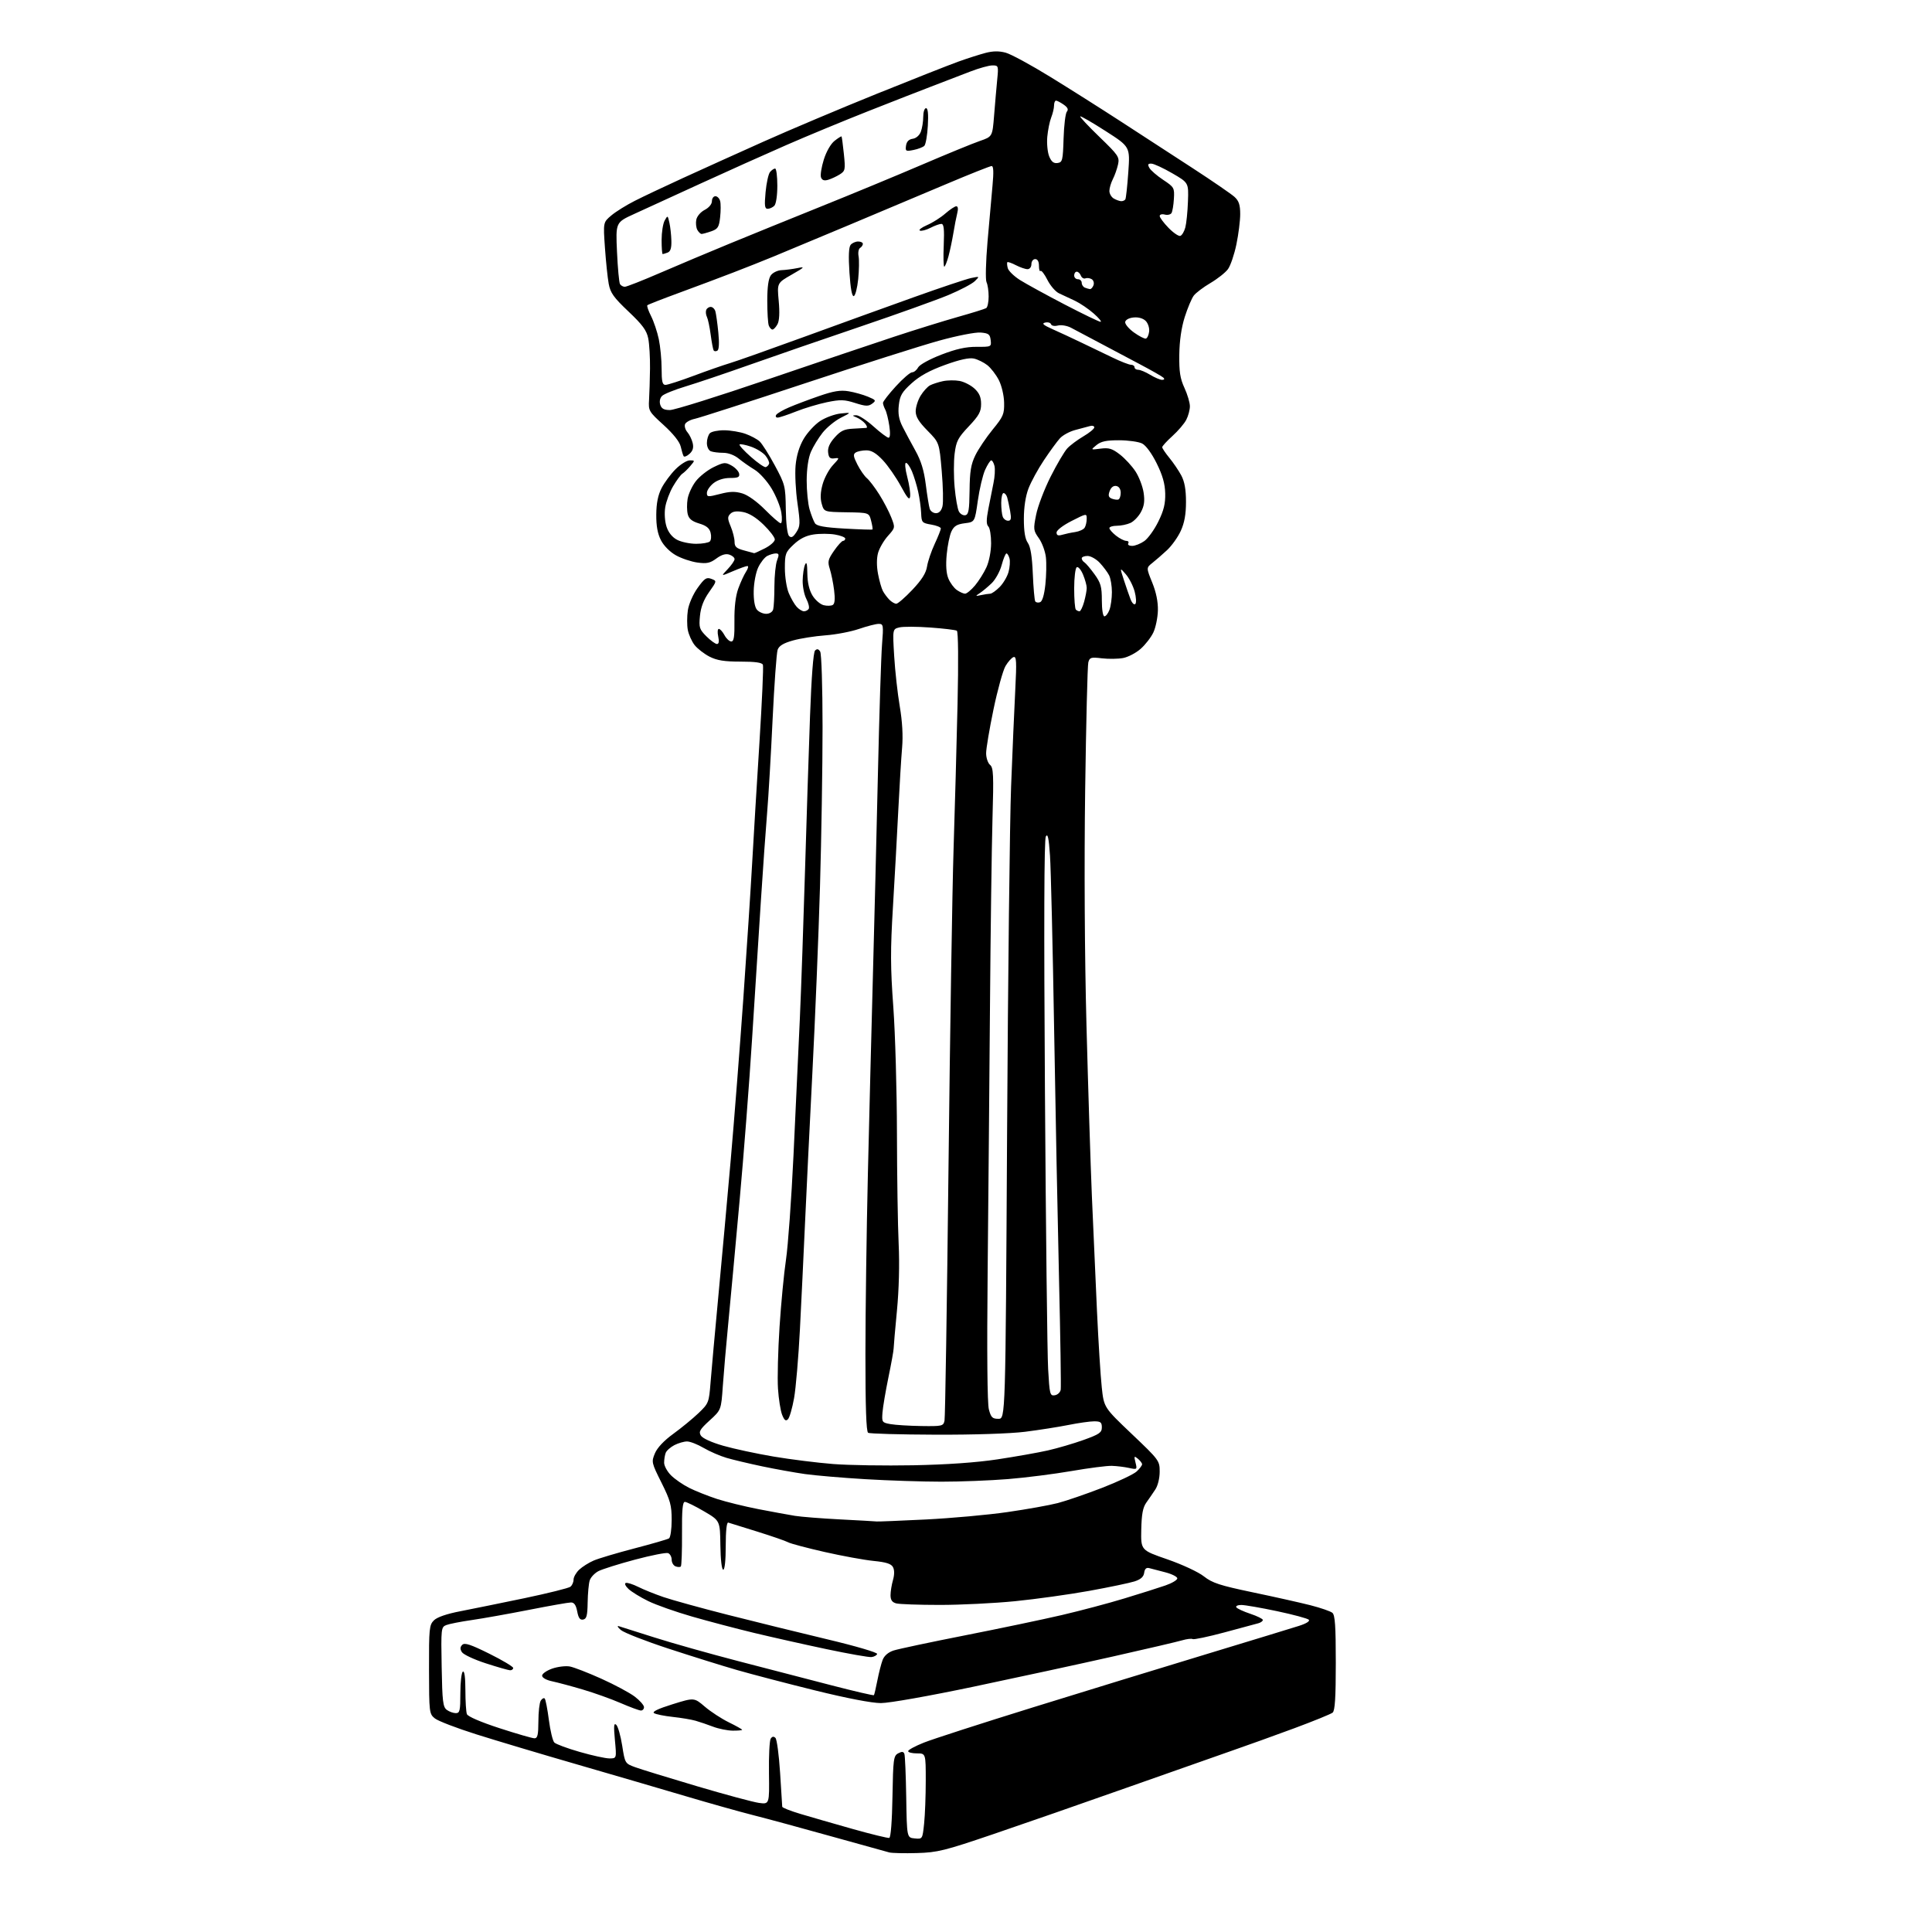 <?xml version="1.0" encoding="UTF-8" standalone="no"?>
<svg 
  version="1.1" 
  xmlns="http://www.w3.org/2000/svg" 
  xmlns:xlink="http://www.w3.org/1999/xlink" 
  xmlns:svg="http://www.w3.org/2000/svg"
  xmlns:rdf="http://www.w3.org/1999/02/22-rdf-syntax-ns#"
  xmlns:cc="http://creativecommons.org/ns#"
  xmlns:dc="http://purl.org/dc/elements/1.1/"
  viewBox="0 0 768 768"
  width="768"
  height="768"
>
<style>svg {background-color: white; }</style>"
<path stroke="none" fill="black" fill-rule="evenodd" d="M364.50,736.62C359.55,736.76 354.60,736.65 353.50,736.37C352.40,736.09 342.05,733.22 330.50,729.99C318.95,726.76 305.00,722.97 299.50,721.58C294.00,720.18 281.85,716.77 272.50,713.99C263.15,711.22 243.80,705.56 229.50,701.42C215.20,697.29 197.12,691.88 189.33,689.42C181.53,686.96 174.12,684.11 172.86,683.09C170.63,681.29 170.57,680.75 170.54,663.65C170.50,647.36 170.65,645.92 172.50,644.10C173.77,642.84 177.60,641.53 183.00,640.49C187.68,639.58 199.15,637.25 208.50,635.30C217.85,633.34 226.06,631.30 226.75,630.75C227.44,630.20 228.00,628.93 228.00,627.92C228.00,626.91 229.01,625.13 230.25,623.96C231.49,622.80 234.07,621.17 236.00,620.34C237.93,619.51 245.21,617.34 252.18,615.52C259.15,613.70 265.34,611.91 265.93,611.54C266.52,611.18 267.00,607.87 267.00,604.19C267.00,598.37 266.47,596.45 262.94,589.37C258.99,581.47 258.91,581.14 260.34,577.72C261.27,575.49 263.96,572.64 267.66,569.96C270.87,567.63 275.37,563.93 277.66,561.75C281.70,557.88 281.83,557.55 282.45,549.63C282.80,545.16 284.19,529.80 285.53,515.50C286.88,501.20 289.10,476.68 290.48,461.00C291.85,445.32 294.10,416.52 295.48,397.00C296.85,377.48 298.43,353.18 299.00,343.00C299.57,332.82 300.87,311.23 301.90,295.02C302.92,278.80 303.54,264.97 303.27,264.27C302.93,263.38 300.25,263.00 294.35,263.00C287.93,263.00 285.00,262.53 282.05,261.03C279.93,259.94 277.26,257.87 276.12,256.43C274.98,254.98 273.77,252.26 273.41,250.39C273.06,248.52 273.07,245.02 273.43,242.61C273.80,240.12 275.47,236.29 277.29,233.74C280.05,229.89 280.82,229.37 282.75,230.10C285.00,230.94 285.00,230.94 281.86,235.39C279.69,238.48 278.57,241.39 278.24,244.88C277.80,249.46 278.03,250.18 280.80,252.95C282.48,254.63 284.37,256.00 285.00,256.00C285.77,256.00 285.94,254.98 285.50,253.00C285.14,251.35 285.25,250.00 285.75,250.00C286.25,250.00 287.26,251.12 288.00,252.50C288.74,253.88 289.95,255.00 290.70,255.00C291.74,255.00 292.03,253.09 291.95,246.75C291.88,241.41 292.41,236.92 293.46,234.02C294.35,231.55 295.74,228.51 296.56,227.27C297.38,226.02 297.62,225.00 297.11,225.00C296.59,225.00 293.99,225.93 291.33,227.07C286.50,229.14 286.50,229.14 289.25,226.26C290.76,224.68 292.00,222.88 292.00,222.26C292.00,221.64 291.05,220.83 289.89,220.46C288.47,220.01 286.78,220.52 284.76,222.02C282.29,223.84 280.95,224.13 277.24,223.62C274.76,223.28 270.92,221.99 268.70,220.75C266.32,219.42 263.88,216.97 262.75,214.77C261.41,212.18 260.84,209.07 260.88,204.55C260.91,200.07 261.56,196.83 262.97,194.06C264.09,191.86 266.60,188.47 268.54,186.53C270.48,184.59 273.02,183.00 274.19,183.00C276.29,183.00 276.29,183.03 274.40,185.25C273.36,186.49 271.95,187.85 271.27,188.29C270.59,188.72 268.93,190.97 267.57,193.29C266.21,195.60 264.80,199.37 264.44,201.65C264.05,204.06 264.28,207.31 264.97,209.41C265.74,211.74 267.25,213.59 269.19,214.60C270.86,215.46 274.25,216.17 276.73,216.17C279.21,216.17 281.66,215.74 282.17,215.23C282.69,214.71 282.83,213.16 282.48,211.78C282.02,209.95 280.79,208.95 277.94,208.10C275.07,207.24 273.85,206.25 273.39,204.41C273.04,203.02 273.01,200.30 273.33,198.35C273.65,196.41 275.09,193.25 276.55,191.35C278.00,189.44 281.20,186.91 283.65,185.71C287.75,183.73 288.32,183.67 290.80,185.06C292.28,185.89 293.63,187.34 293.82,188.28C294.08,189.67 293.39,190.00 290.21,190.00C287.74,190.00 285.29,190.77 283.63,192.07C282.19,193.21 281.00,194.95 281.00,195.93C281.00,197.58 281.38,197.61 286.17,196.37C290.16,195.33 292.20,195.28 295.09,196.14C297.34,196.82 300.94,199.41 304.13,202.63C307.05,205.58 309.84,208.00 310.34,208.00C310.85,208.00 310.96,206.13 310.59,203.75C310.22,201.41 308.47,197.11 306.71,194.18C304.94,191.25 301.93,187.91 300.00,186.74C298.07,185.58 295.23,183.59 293.67,182.32C291.97,180.92 289.52,180.00 287.51,180.00C285.67,180.00 283.45,179.73 282.58,179.39C281.68,179.05 281.00,177.63 281.00,176.09C281.00,174.61 281.54,172.86 282.20,172.20C282.86,171.54 285.45,171.02 287.95,171.04C290.45,171.07 294.22,171.70 296.32,172.45C298.42,173.20 300.94,174.54 301.93,175.44C302.92,176.33 305.64,180.62 307.98,184.97C312.08,192.59 312.24,193.20 312.37,202.38C312.45,208.08 312.96,212.37 313.66,213.06C314.53,213.93 315.24,213.57 316.55,211.57C318.12,209.17 318.16,208.11 317.00,199.99C316.29,195.07 315.96,188.34 316.26,185.03C316.62,181.08 317.73,177.44 319.46,174.48C320.92,171.99 323.85,168.80 325.98,167.39C328.11,165.98 331.80,164.62 334.18,164.37C338.50,163.92 338.50,163.92 334.24,166.07C331.90,167.26 328.63,169.94 326.98,172.03C325.33,174.11 323.24,177.55 322.33,179.66C321.32,182.05 320.69,186.34 320.67,191.00C320.66,195.12 321.18,200.30 321.82,202.50C322.47,204.70 323.43,207.18 323.96,208.00C324.68,209.11 327.73,209.66 335.71,210.12C341.65,210.46 346.64,210.62 346.81,210.48C346.98,210.34 346.74,208.77 346.28,207.00C345.44,203.78 345.44,203.78 336.51,203.64C327.58,203.50 327.58,203.50 326.65,200.28C326.02,198.07 326.13,195.61 327.01,192.48C327.71,189.96 329.55,186.55 331.10,184.90C333.77,182.04 333.80,181.91 331.70,182.20C329.96,182.44 329.43,181.94 329.19,179.83C328.98,178.00 329.80,176.14 331.81,173.89C334.18,171.24 335.57,170.58 339.12,170.41C341.53,170.29 343.89,170.15 344.37,170.10C344.85,170.04 344.64,169.27 343.91,168.39C343.17,167.50 341.65,166.41 340.53,165.95C338.70,165.21 338.68,165.12 340.35,165.06C341.37,165.03 344.46,167.03 347.21,169.50C349.96,171.98 352.67,174.00 353.22,174.00C353.85,174.00 353.96,172.24 353.51,169.25C353.12,166.64 352.40,163.74 351.90,162.82C351.41,161.89 351.00,160.69 351.00,160.15C351.00,159.60 353.30,156.65 356.10,153.58C358.91,150.51 361.81,148.00 362.57,148.00C363.32,148.00 364.39,147.13 364.96,146.07C365.55,144.97 369.50,142.80 374.17,140.99C380.09,138.71 383.98,137.85 388.24,137.87C394.05,137.90 394.12,137.86 393.81,135.20C393.54,132.88 392.98,132.46 389.81,132.19C387.74,132.02 380.47,133.44 373.31,135.42C366.26,137.36 342.27,144.99 320.00,152.37C297.73,159.75 278.01,166.10 276.18,166.49C274.36,166.87 272.62,167.84 272.31,168.63C272.01,169.43 272.43,170.85 273.24,171.79C274.06,172.73 275.01,174.67 275.35,176.11C275.79,177.96 275.42,179.21 274.08,180.42C273.05,181.36 271.99,181.76 271.74,181.32C271.48,180.87 270.97,179.15 270.59,177.50C270.16,175.61 267.64,172.45 263.82,168.97C257.93,163.63 257.74,163.30 258.01,158.97C258.16,156.51 258.33,150.90 258.39,146.50C258.44,142.10 258.13,136.70 257.68,134.50C257.04,131.33 255.41,129.11 249.82,123.82C243.94,118.25 242.64,116.43 241.97,112.82C241.53,110.45 240.86,103.97 240.47,98.44C239.77,88.37 239.77,88.37 243.03,85.63C244.83,84.11 249.04,81.50 252.39,79.81C255.73,78.11 264.33,74.05 271.49,70.77C278.64,67.49 293.05,60.98 303.50,56.30C313.95,51.62 334.20,43.08 348.50,37.30C362.80,31.53 377.43,25.76 381.00,24.48C384.57,23.20 389.41,21.65 391.75,21.04C394.71,20.26 397.14,20.23 399.76,20.94C401.83,21.49 409.82,25.82 417.51,30.56C425.21,35.29 437.80,43.26 445.50,48.26C453.20,53.26 466.02,61.59 474.00,66.78C481.98,71.97 489.51,77.15 490.75,78.28C492.48,79.87 493.00,81.45 493.00,85.11C493.00,87.73 492.32,93.16 491.48,97.18C490.64,101.21 489.14,105.62 488.13,106.99C487.13,108.36 484.00,110.83 481.19,112.49C478.38,114.14 475.39,116.40 474.55,117.50C473.71,118.60 472.10,122.42 470.96,126.00C469.62,130.23 468.86,135.47 468.79,141.00C468.70,147.77 469.11,150.46 470.84,154.20C472.03,156.78 473.00,160.06 473.00,161.49C473.00,162.93 472.35,165.35 471.56,166.87C470.78,168.40 468.30,171.30 466.06,173.32C463.83,175.34 462.00,177.34 462.00,177.77C462.00,178.20 463.28,180.11 464.85,182.02C466.42,183.93 468.55,187.07 469.58,189.00C470.89,191.46 471.45,194.58 471.45,199.50C471.45,204.45 470.84,207.83 469.38,211.02C468.25,213.51 465.78,216.96 463.91,218.70C462.03,220.44 459.41,222.73 458.07,223.78C455.65,225.70 455.65,225.70 458.02,231.56C459.59,235.41 460.36,239.21 460.28,242.64C460.21,245.52 459.40,249.47 458.47,251.43C457.54,253.39 455.26,256.32 453.41,257.94C451.56,259.57 448.42,261.21 446.43,261.58C444.44,261.95 440.65,262.00 438.01,261.69C433.67,261.17 433.15,261.33 432.62,263.31C432.30,264.51 431.74,287.32 431.37,314.00C430.96,343.82 431.16,379.83 431.89,407.50C432.54,432.25 433.51,462.85 434.04,475.50C434.58,488.15 435.48,508.62 436.06,521.00C436.63,533.38 437.49,547.10 437.97,551.50C438.83,559.50 438.83,559.50 449.91,570.04C460.80,580.39 461.00,580.67 460.99,585.04C460.99,587.61 460.25,590.62 459.24,592.12C458.29,593.57 456.68,595.91 455.67,597.32C454.30,599.25 453.80,601.95 453.67,608.06C453.50,616.22 453.50,616.22 464.06,619.87C469.99,621.93 476.34,624.88 478.56,626.63C481.90,629.26 484.87,630.23 498.00,632.98C506.52,634.76 516.83,637.07 520.89,638.10C524.96,639.14 528.90,640.50 529.64,641.12C530.70,641.99 531.00,646.42 531.00,661.00C531.00,674.79 530.67,680.03 529.75,680.79C529.06,681.36 522.20,684.15 514.50,687.01C506.80,689.86 495.55,693.91 489.50,696.00C483.45,698.10 464.55,704.75 447.50,710.78C430.45,716.81 406.82,725.03 395.00,729.05C375.41,735.71 372.70,736.38 364.50,736.62zM353.50,730.60C354.10,730.44 354.61,723.88 354.77,714.19C355.03,699.25 355.20,697.96 357.04,696.98C358.53,696.18 359.15,696.24 359.51,697.21C359.77,697.92 360.10,705.70 360.24,714.50C360.50,730.50 360.50,730.50 363.60,730.80C366.70,731.10 366.70,731.10 367.35,724.91C367.71,721.50 368.00,713.82 368.00,707.85C368.00,697.00 368.00,697.00 364.50,697.00C362.57,697.00 361.00,696.60 361.00,696.11C361.00,695.61 363.81,694.09 367.25,692.72C370.69,691.34 390.15,685.06 410.50,678.74C430.85,672.43 461.90,662.90 479.50,657.57C497.10,652.23 513.68,647.17 516.34,646.32C519.27,645.39 520.82,644.42 520.26,643.86C519.76,643.36 514.09,641.83 507.67,640.47C501.25,639.11 494.84,638.00 493.44,638.00C492.03,638.00 491.14,638.42 491.45,638.92C491.77,639.43 494.27,640.59 497.01,641.50C499.76,642.42 502.00,643.52 502.00,643.96C502.00,644.41 501.21,644.99 500.25,645.26C499.29,645.53 493.19,647.17 486.71,648.91C480.23,650.65 474.55,651.84 474.10,651.56C473.65,651.29 471.76,651.51 469.89,652.06C468.03,652.61 455.64,655.50 442.37,658.49C429.10,661.48 404.24,666.86 387.12,670.46C369.35,674.19 353.50,677.00 350.18,677.00C346.56,677.00 336.66,675.09 323.93,671.95C312.69,669.17 298.77,665.53 293.00,663.87C287.23,662.21 274.99,658.39 265.81,655.38C256.64,652.38 248.09,649.04 246.81,647.96C245.54,646.88 245.18,646.19 246.00,646.44C246.82,646.68 253.12,648.67 260.00,650.87C266.88,653.07 281.95,657.32 293.50,660.33C305.05,663.33 321.84,667.69 330.80,670.01C339.77,672.33 347.24,674.06 347.40,673.86C347.56,673.66 348.18,671.02 348.77,668.00C349.36,664.98 350.30,661.31 350.86,659.85C351.50,658.17 353.09,656.80 355.19,656.11C357.01,655.51 369.79,652.80 383.59,650.08C397.39,647.36 414.71,643.73 422.09,642.01C429.46,640.29 440.68,637.32 447.00,635.39C453.32,633.47 460.64,631.16 463.25,630.25C465.86,629.35 468.00,628.08 468.00,627.43C468.00,626.79 465.86,625.70 463.25,625.02C460.64,624.34 457.75,623.59 456.83,623.35C455.67,623.05 455.05,623.63 454.83,625.21C454.60,626.82 453.46,627.84 451.00,628.63C449.07,629.25 440.98,630.94 433.00,632.39C425.02,633.83 411.75,635.68 403.50,636.50C395.25,637.32 381.75,637.99 373.50,637.98C365.25,637.98 357.49,637.70 356.25,637.37C354.64,636.94 354.00,636.02 354.00,634.13C354.00,632.67 354.44,629.97 354.97,628.12C355.58,625.96 355.59,624.10 354.97,622.95C354.26,621.62 352.27,620.99 347.26,620.49C343.54,620.12 334.77,618.52 327.77,616.93C320.77,615.34 314.24,613.61 313.27,613.07C312.30,612.54 306.77,610.63 301.00,608.83C295.23,607.03 290.05,605.42 289.49,605.25C288.87,605.06 288.49,608.55 288.49,614.46C288.50,620.13 288.10,623.97 287.50,623.98C286.91,623.99 286.44,620.00 286.36,614.25C286.23,604.50 286.23,604.50 279.86,600.77C276.36,598.72 272.94,597.03 272.26,597.02C271.34,597.00 271.04,600.19 271.11,609.57C271.15,616.49 270.94,622.39 270.64,622.70C270.33,623.00 269.39,622.98 268.54,622.65C267.69,622.33 267.00,621.13 267.00,620.00C267.00,618.87 266.36,617.69 265.58,617.39C264.80,617.09 258.88,618.26 252.42,619.98C245.97,621.70 239.44,623.76 237.91,624.54C236.39,625.33 234.82,627.00 234.42,628.24C234.02,629.48 233.66,633.42 233.60,636.99C233.52,642.24 233.18,643.54 231.81,643.80C230.56,644.04 229.94,643.18 229.45,640.56C228.97,638.05 228.25,637.00 226.98,637.00C225.99,637.00 218.51,638.32 210.34,639.93C202.18,641.53 191.90,643.37 187.50,644.00C183.10,644.63 178.55,645.53 177.39,645.99C175.35,646.80 175.29,647.36 175.57,662.62C175.81,676.36 176.08,678.59 177.62,679.71C178.59,680.42 180.20,681.00 181.19,681.00C182.78,681.00 183.00,680.05 183.00,673.06C183.00,668.69 183.45,664.84 184.00,664.50C184.63,664.11 185.00,666.80 185.00,671.86C185.00,676.25 185.27,680.54 185.60,681.40C185.96,682.34 191.12,684.56 198.56,686.98C205.35,689.19 211.61,691.00 212.46,691.00C213.69,691.00 214.00,689.66 214.02,684.25C214.02,680.54 214.45,676.84 214.96,676.03C215.47,675.22 216.18,674.84 216.53,675.19C216.88,675.54 217.62,679.36 218.18,683.67C218.74,687.97 219.71,692.03 220.35,692.67C220.98,693.32 225.53,695.01 230.46,696.42C235.38,697.84 240.70,699.00 242.27,699.00C245.12,699.00 245.12,699.00 244.44,691.75C243.91,686.05 244.02,684.75 244.98,685.65C245.66,686.29 246.71,690.00 247.33,693.91C248.44,700.96 248.47,701.01 252.47,702.48C254.69,703.30 265.73,706.69 277.00,710.03C288.27,713.37 299.38,716.36 301.68,716.68C305.85,717.25 305.85,717.25 305.68,704.88C305.58,698.07 305.89,691.90 306.36,691.16C306.96,690.24 307.55,690.15 308.26,690.86C308.82,691.42 309.65,697.65 310.10,704.69C310.54,711.74 310.93,717.82 310.95,718.21C310.98,718.60 314.26,719.89 318.25,721.08C322.24,722.28 331.57,724.96 339.00,727.06C346.43,729.15 352.95,730.74 353.50,730.60zM291.25,687.96C289.19,687.93 285.70,687.23 283.50,686.40C281.30,685.56 278.15,684.49 276.50,684.02C274.85,683.54 270.77,682.86 267.43,682.50C264.10,682.14 260.76,681.47 260.01,681.01C259.10,680.45 261.50,679.29 267.30,677.48C275.93,674.79 275.93,674.79 280.19,678.43C282.52,680.43 286.82,683.23 289.72,684.65C292.62,686.07 295.00,687.41 295.00,687.62C295.00,687.83 293.31,687.98 291.25,687.96zM254.75,679.96C254.06,679.94 250.42,678.60 246.66,676.97C242.90,675.34 236.15,672.93 231.66,671.61C227.17,670.28 221.70,668.82 219.50,668.35C217.14,667.85 215.50,666.92 215.50,666.10C215.50,665.33 217.30,664.07 219.50,663.30C221.70,662.53 224.85,662.15 226.50,662.45C228.15,662.76 233.82,664.96 239.10,667.34C244.38,669.72 250.34,672.92 252.35,674.45C254.36,675.98 256.00,677.86 256.00,678.62C256.00,679.38 255.44,679.98 254.75,679.96zM202.75,663.96C202.06,663.93 197.72,662.69 193.10,661.19C188.48,659.70 184.22,657.70 183.62,656.76C182.84,655.52 182.87,654.73 183.75,653.85C184.70,652.90 187.04,653.67 194.48,657.36C199.72,659.96 204.00,662.52 204.00,663.04C204.00,663.57 203.44,663.98 202.75,663.96zM346.42,658.71C345.36,658.83 337.30,657.41 328.50,655.55C319.70,653.69 306.74,650.78 299.70,649.09C292.66,647.39 281.60,644.48 275.11,642.61C268.62,640.74 260.78,637.98 257.69,636.46C254.59,634.95 251.07,632.78 249.86,631.66C248.63,630.51 248.15,629.45 248.76,629.25C249.36,629.05 251.57,629.75 253.68,630.80C255.78,631.86 260.32,633.69 263.77,634.87C267.23,636.05 278.70,639.22 289.27,641.91C299.85,644.60 317.62,648.97 328.76,651.63C340.21,654.35 348.87,656.90 348.68,657.48C348.49,658.04 347.48,658.60 346.42,658.71zM348.50,604.81C349.05,604.88 357.82,604.52 368.00,604.02C378.18,603.51 392.80,602.19 400.50,601.07C408.20,599.96 417.20,598.35 420.50,597.49C423.80,596.63 431.71,593.91 438.08,591.45C444.45,588.98 450.64,586.05 451.83,584.94C453.02,583.83 454.00,582.54 454.00,582.08C454.00,581.62 453.25,580.63 452.33,579.87C450.83,578.63 450.74,578.78 451.38,581.37C452.08,584.19 452.03,584.23 448.80,583.53C446.98,583.13 443.93,582.76 442.00,582.70C440.07,582.63 432.88,583.56 426.00,584.75C419.12,585.94 407.74,587.39 400.70,587.96C393.65,588.53 381.73,589.00 374.20,588.99C366.66,588.99 353.07,588.54 344.00,588.00C334.93,587.46 324.12,586.54 320.00,585.96C315.88,585.37 308.23,584.00 303.00,582.90C297.77,581.80 291.38,580.28 288.79,579.52C286.20,578.76 282.11,576.98 279.70,575.57C277.29,574.15 274.33,573.00 273.11,573.00C271.90,573.00 269.63,573.66 268.07,574.46C266.52,575.27 264.96,576.65 264.62,577.54C264.28,578.44 264.00,580.19 264.00,581.45C264.00,582.70 265.23,584.96 266.74,586.47C268.25,587.98 271.51,590.23 273.99,591.47C276.47,592.71 281.43,594.68 285.00,595.85C288.57,597.01 296.00,598.84 301.50,599.91C307.00,600.97 313.52,602.17 316.00,602.57C318.48,602.97 326.57,603.61 334.00,603.99C341.43,604.37 347.95,604.74 348.50,604.81zM363.00,582.47C376.36,582.21 388.03,581.40 396.50,580.12C403.65,579.04 412.65,577.45 416.50,576.58C420.35,575.71 426.76,573.83 430.75,572.40C437.01,570.15 438.00,569.47 438.00,567.40C438.00,565.39 437.50,565.00 434.96,565.00C433.28,565.00 428.67,565.65 424.71,566.45C420.74,567.24 413.00,568.46 407.50,569.15C401.57,569.89 387.06,570.37 371.84,570.31C357.72,570.26 345.68,569.92 345.09,569.55C344.34,569.09 344.01,559.20 344.02,538.19C344.03,521.31 344.47,489.05 345.00,466.50C345.53,443.95 346.43,408.62 346.99,388.00C347.55,367.38 348.45,331.15 348.99,307.50C349.53,283.85 350.26,260.79 350.62,256.25C351.24,248.47 351.16,248.00 349.29,248.00C348.20,248.00 344.69,248.90 341.49,250.00C338.29,251.10 332.26,252.26 328.09,252.56C323.91,252.87 318.12,253.78 315.21,254.60C311.44,255.65 309.69,256.71 309.12,258.29C308.69,259.51 307.79,271.98 307.12,286.00C306.46,300.02 305.48,316.68 304.95,323.00C304.42,329.32 303.30,345.07 302.47,358.00C301.64,370.93 300.06,395.68 298.96,413.00C297.87,430.32 295.63,459.35 293.98,477.50C292.34,495.65 290.32,517.48 289.50,526.00C288.67,534.52 287.69,545.77 287.33,550.99C286.67,560.48 286.67,560.48 282.08,564.66C278.21,568.20 277.67,569.13 278.60,570.66C279.26,571.75 282.85,573.38 287.46,574.70C291.73,575.93 300.76,577.86 307.53,579.01C314.30,580.15 324.94,581.48 331.17,581.97C337.40,582.46 351.73,582.68 363.00,582.47zM366.23,566.87C374.52,566.99 374.99,566.89 375.46,564.75C375.73,563.51 376.44,518.40 377.04,464.50C377.64,410.60 378.55,353.45 379.06,337.50C379.57,321.55 380.28,295.63 380.64,279.90C381.03,262.71 380.92,251.07 380.36,250.72C379.85,250.41 375.10,249.83 369.81,249.45C364.51,249.06 358.97,249.04 357.49,249.41C354.81,250.08 354.81,250.08 355.45,260.79C355.80,266.68 356.80,275.65 357.66,280.73C358.69,286.81 359.01,292.44 358.60,297.23C358.25,301.23 357.57,312.38 357.09,322.00C356.61,331.62 355.66,348.89 354.97,360.36C353.92,377.67 353.95,384.49 355.11,400.36C355.87,410.89 356.52,433.45 356.55,450.50C356.58,467.55 356.89,487.35 357.23,494.50C357.61,502.51 357.35,512.69 356.55,521.00C355.83,528.42 355.25,535.17 355.24,536.00C355.24,536.83 354.31,542.00 353.17,547.50C352.04,553.00 350.97,559.30 350.80,561.49C350.51,565.35 350.62,565.51 354.00,566.11C355.93,566.46 361.43,566.80 366.23,566.87zM313.22,564.18C312.36,565.04 311.79,564.61 310.91,562.41C310.27,560.81 309.53,556.12 309.26,552.00C308.99,547.88 309.27,536.83 309.88,527.46C310.49,518.09 311.64,506.04 312.45,500.68C313.25,495.33 314.60,476.67 315.43,459.22C316.27,441.78 317.40,417.38 317.95,405.00C318.50,392.62 319.42,366.07 320.01,346.00C320.60,325.93 321.50,298.29 322.00,284.60C322.56,269.18 323.32,259.28 323.99,258.61C324.78,257.82 325.35,257.93 326.03,259.01C326.56,259.85 326.97,272.88 326.98,289.00C326.98,304.68 326.52,333.25 325.96,352.50C325.40,371.75 324.04,405.05 322.93,426.50C321.83,447.95 320.50,475.18 319.97,487.00C319.44,498.82 318.55,517.50 317.98,528.50C317.41,539.50 316.37,551.77 315.66,555.76C314.95,559.76 313.85,563.55 313.22,564.18zM396.89,564.00C399.70,564.00 399.70,564.00 400.33,450.75C400.68,388.46 401.40,326.25 401.93,312.50C402.46,298.75 403.21,281.48 403.59,274.12C404.17,262.96 404.05,260.82 402.90,261.20C402.14,261.45 400.70,263.07 399.69,264.79C398.69,266.51 396.54,274.25 394.93,282.00C393.32,289.74 392.00,297.58 392.00,299.41C392.00,301.25 392.70,303.34 393.56,304.05C394.91,305.17 395.04,307.99 394.53,325.42C394.22,336.46 393.76,370.25 393.53,400.50C393.29,430.75 392.88,478.23 392.60,506.00C392.29,537.69 392.47,557.90 393.09,560.25C393.94,563.46 394.48,564.00 396.89,564.00zM419.29,554.64C420.42,554.47 421.48,553.47 421.65,552.41C421.82,551.36 421.53,531.83 420.99,509.00C420.45,486.18 419.56,440.95 419.02,408.50C418.48,376.05 417.74,345.27 417.39,340.11C416.90,333.02 416.49,331.16 415.73,332.52C415.06,333.72 414.94,367.57 415.38,433.91C415.74,488.68 416.31,538.33 416.65,544.22C417.22,554.29 417.38,554.93 419.29,554.64zM439.02,245.00C439.59,245.00 440.49,243.85 441.02,242.43C441.56,241.02 442.00,237.84 442.00,235.37C442.00,232.89 441.50,229.89 440.88,228.68C440.26,227.48 438.60,225.26 437.19,223.75C435.78,222.24 433.59,221.00 432.31,221.00C431.04,221.00 430.00,221.42 430.00,221.94C430.00,222.46 430.48,223.18 431.07,223.54C431.65,223.90 433.45,226.02 435.07,228.25C437.58,231.72 438.00,233.21 438.00,238.65C438.00,242.32 438.43,245.00 439.02,245.00zM304.56,244.00C305.90,244.00 307.07,243.27 307.35,242.25C307.61,241.29 307.84,237.12 307.84,233.00C307.85,228.88 308.33,224.26 308.90,222.75C309.77,220.49 309.68,220.00 308.41,220.00C307.56,220.00 306.02,220.46 304.97,221.01C303.93,221.57 302.32,223.62 301.40,225.57C300.47,227.52 299.67,231.72 299.61,234.90C299.54,238.48 300.02,241.32 300.87,242.34C301.63,243.25 303.28,244.00 304.56,244.00zM319.60,243.00C320.30,243.00 321.15,242.56 321.48,242.03C321.81,241.50 321.39,239.72 320.54,238.08C319.69,236.44 319.03,233.16 319.07,230.80C319.11,228.43 319.53,225.60 320.00,224.50C320.62,223.05 320.88,224.00 320.93,228.00C320.98,231.60 321.69,234.61 322.97,236.72C324.05,238.50 326.05,240.23 327.41,240.57C328.77,240.91 330.41,240.86 331.05,240.47C331.85,239.98 332.01,238.08 331.57,234.62C331.22,231.80 330.45,228.01 329.87,226.19C328.93,223.27 329.13,222.42 331.54,218.94C333.04,216.77 334.66,215.00 335.14,215.00C335.61,215.00 336.00,214.59 336.00,214.09C336.00,213.59 334.16,212.87 331.92,212.49C329.68,212.11 325.85,212.09 323.43,212.46C320.39,212.91 317.92,214.15 315.51,216.43C312.23,219.51 312.00,220.15 312.00,225.90C312.00,229.29 312.69,233.72 313.54,235.75C314.38,237.77 315.80,240.23 316.69,241.21C317.58,242.20 318.89,243.00 319.60,243.00zM429.12,243.00C429.55,243.00 430.37,241.31 430.95,239.25C431.52,237.19 431.99,234.70 431.99,233.72C432.00,232.74 431.33,230.34 430.52,228.40C429.71,226.45 428.58,225.14 428.02,225.49C427.46,225.83 427.00,229.62 427.00,233.89C427.00,238.17 427.30,241.97 427.67,242.33C428.03,242.70 428.69,243.00 429.12,243.00zM451.30,240.10C451.77,239.63 451.65,237.40 451.04,235.14C450.43,232.88 448.85,229.79 447.52,228.27C445.11,225.50 445.11,225.50 446.74,230.50C447.63,233.25 448.84,236.72 449.41,238.22C449.99,239.72 450.84,240.56 451.30,240.10zM356.28,240.00C356.91,240.00 359.79,237.50 362.68,234.45C366.42,230.49 368.10,227.83 368.51,225.20C368.83,223.16 370.20,219.13 371.55,216.23C372.90,213.33 374.00,210.56 374.00,210.07C374.00,209.58 372.27,208.88 370.16,208.53C366.51,207.91 366.32,207.69 366.17,203.96C366.08,201.80 365.55,197.96 364.98,195.42C364.42,192.89 363.31,189.28 362.53,187.41C361.74,185.53 360.67,184.00 360.15,184.00C359.60,184.00 359.81,186.39 360.65,189.60C361.46,192.68 361.97,196.16 361.79,197.35C361.55,199.01 360.70,198.06 358.07,193.19C356.19,189.73 352.99,185.11 350.95,182.94C348.29,180.12 346.42,179.00 344.37,179.02C342.79,179.02 340.90,179.41 340.16,179.88C339.07,180.57 339.20,181.47 340.84,184.68C341.95,186.86 343.64,189.28 344.59,190.07C345.55,190.86 347.75,193.75 349.49,196.50C351.23,199.25 353.38,203.36 354.27,205.63C355.89,209.76 355.89,209.76 352.94,213.07C351.32,214.88 349.57,217.91 349.04,219.80C348.45,221.94 348.45,225.08 349.03,228.14C349.54,230.84 350.41,233.91 350.97,234.95C351.53,235.99 352.70,237.55 353.56,238.42C354.43,239.29 355.66,240.00 356.28,240.00zM413.46,239.38C414.35,239.04 415.11,236.47 415.55,232.36C415.93,228.79 416.03,223.92 415.76,221.53C415.49,219.14 414.23,215.73 412.96,213.95C410.78,210.88 410.72,210.39 411.88,204.61C412.55,201.25 415.14,194.45 417.63,189.50C420.12,184.55 423.11,179.48 424.27,178.23C425.43,176.99 428.32,174.83 430.69,173.44C433.06,172.05 435.00,170.45 435.00,169.89C435.00,169.33 434.21,169.09 433.25,169.37C432.29,169.65 429.67,170.35 427.43,170.93C425.20,171.51 422.45,173.00 421.33,174.24C420.20,175.48 417.34,179.40 414.97,182.95C412.60,186.49 409.84,191.56 408.83,194.21C407.67,197.27 407.00,201.67 407.00,206.29C407.00,211.27 407.49,214.26 408.57,215.79C409.65,217.34 410.27,221.14 410.56,228.10C410.79,233.63 411.23,238.56 411.52,239.04C411.82,239.52 412.69,239.67 413.46,239.38zM390.00,236.56C391.38,236.27 393.00,236.02 393.61,236.01C394.23,236.01 395.91,234.82 397.35,233.38C398.79,231.93 400.39,229.24 400.90,227.40C401.41,225.56 401.59,223.14 401.30,222.02C401.00,220.91 400.46,220.00 400.09,220.00C399.72,220.00 398.86,222.07 398.18,224.60C397.51,227.13 395.71,230.39 394.19,231.85C392.67,233.31 390.54,235.08 389.46,235.79C387.62,237.00 387.66,237.05 390.00,236.56zM383.63,236.00C384.29,236.00 386.06,234.54 387.57,232.75C389.07,230.96 391.13,227.70 392.13,225.50C393.18,223.20 393.97,219.15 393.98,215.95C393.99,212.90 393.50,209.90 392.88,209.28C392.05,208.45 392.05,206.63 392.88,202.33C393.49,199.12 394.42,194.47 394.93,192.00C395.45,189.53 395.62,186.49 395.33,185.25C395.03,184.01 394.45,183.00 394.04,183.00C393.64,183.00 392.54,184.70 391.60,186.77C390.67,188.84 389.36,194.35 388.70,199.02C387.50,207.50 387.50,207.50 383.51,208.00C380.41,208.39 379.23,209.11 378.23,211.21C377.51,212.69 376.66,216.84 376.33,220.41C375.92,224.71 376.15,227.95 377.00,229.99C377.70,231.69 379.21,233.74 380.36,234.54C381.51,235.34 382.98,236.00 383.63,236.00zM299.79,219.90C299.95,219.95 301.86,219.09 304.04,217.98C306.22,216.87 308.00,215.28 308.00,214.44C308.00,213.61 305.99,210.97 303.53,208.58C300.62,205.75 297.78,203.99 295.39,203.54C292.82,203.06 291.30,203.27 290.33,204.24C289.15,205.42 289.17,206.17 290.47,209.28C291.31,211.29 292.00,214.03 292.00,215.37C292.00,217.34 292.72,217.99 295.75,218.80C297.81,219.35 299.63,219.84 299.79,219.90zM450.04,217.00C451.22,217.00 453.41,216.13 454.90,215.07C456.39,214.01 458.89,210.53 460.46,207.32C462.63,202.91 463.29,200.20 463.19,196.13C463.10,192.27 462.14,188.91 459.78,184.15C457.81,180.19 455.50,177.04 454.00,176.29C452.62,175.60 448.51,175.02 444.86,175.01C439.77,175.00 437.67,175.45 435.86,176.93C433.50,178.86 433.50,178.86 437.50,178.34C440.82,177.91 442.12,178.31 445.16,180.66C447.18,182.22 449.97,185.25 451.37,187.39C452.77,189.53 454.22,193.31 454.60,195.80C455.11,199.19 454.84,201.14 453.54,203.55C452.59,205.32 450.71,207.27 449.36,207.88C448.01,208.50 445.58,209.00 443.95,209.00C442.33,209.00 441.00,209.42 441.00,209.93C441.00,210.44 442.19,211.79 443.63,212.93C445.08,214.07 446.91,215.00 447.69,215.00C448.48,215.00 448.84,215.45 448.50,216.00C448.16,216.55 448.85,217.00 450.04,217.00zM422.25,212.58C423.49,212.22 425.82,211.72 427.43,211.49C429.03,211.25 430.71,210.48 431.16,209.78C431.61,209.07 431.98,207.49 431.98,206.27C432.00,204.04 431.96,204.05 426.00,207.08C422.55,208.83 420.00,210.79 420.00,211.68C420.00,212.82 420.60,213.06 422.25,212.58zM400.72,207.00C401.91,207.00 402.08,206.22 401.56,203.25C401.19,201.19 400.66,198.71 400.38,197.75C400.10,196.79 399.45,196.00 398.93,196.00C398.42,196.00 398.00,197.76 398.00,199.92C398.00,202.07 398.27,204.55 398.61,205.42C398.94,206.29 399.89,207.00 400.72,207.00zM383.72,204.81C385.03,204.55 385.33,202.83 385.42,195.00C385.50,187.40 385.96,184.60 387.71,181.00C388.92,178.53 392.01,173.93 394.58,170.78C398.85,165.57 399.25,164.61 399.15,160.02C399.09,157.18 398.17,153.29 397.05,151.09C395.95,148.94 393.90,146.28 392.48,145.16C391.06,144.05 388.65,142.86 387.12,142.53C385.26,142.12 381.47,142.95 375.66,145.06C369.58,147.26 365.60,149.44 362.39,152.35C358.53,155.85 357.73,157.21 357.29,161.07C356.92,164.42 357.31,166.69 358.76,169.57C359.85,171.73 362.16,176.03 363.88,179.13C366.13,183.16 367.30,186.98 368.01,192.60C368.56,196.92 369.26,201.25 369.57,202.22C369.88,203.20 371.00,204.00 372.05,204.00C373.30,204.00 374.20,203.05 374.65,201.27C375.02,199.78 374.89,193.46 374.35,187.25C373.38,175.95 373.38,175.95 368.69,171.19C365.22,167.67 364.00,165.66 364.00,163.47C364.01,161.83 364.88,159.07 365.95,157.31C367.02,155.56 368.70,153.70 369.70,153.18C370.69,152.66 373.00,151.91 374.83,151.52C376.66,151.13 379.64,151.09 381.46,151.43C383.27,151.77 385.94,153.14 387.38,154.47C389.30,156.25 390.00,157.90 390.00,160.61C390.00,163.67 389.15,165.20 385.09,169.50C380.78,174.06 380.10,175.38 379.48,180.35C379.09,183.47 379.09,189.50 379.49,193.76C379.88,198.02 380.64,202.31 381.17,203.31C381.70,204.31 382.85,204.98 383.72,204.81zM444.50,198.59C445.05,198.45 445.50,197.25 445.50,195.93C445.50,194.43 444.84,193.40 443.75,193.19C442.64,192.98 441.67,193.71 441.12,195.18C440.46,196.94 440.64,197.66 441.87,198.18C442.77,198.55 443.95,198.73 444.50,198.59zM304.42,185.69C304.94,185.52 305.53,184.91 305.72,184.34C305.91,183.77 305.26,182.32 304.28,181.11C303.30,179.91 300.70,178.31 298.50,177.55C296.30,176.80 294.27,176.41 294.00,176.69C293.73,176.98 295.74,179.19 298.48,181.61C301.22,184.03 303.89,185.87 304.42,185.69zM309.11,166.00C308.44,166.00 308.18,165.51 308.55,164.92C308.92,164.32 311.23,162.97 313.70,161.92C316.16,160.86 321.53,158.84 325.64,157.42C331.37,155.44 334.08,155.00 337.30,155.53C339.61,155.91 343.07,156.88 345.00,157.68C348.22,159.02 348.36,159.23 346.70,160.46C345.20,161.57 344.10,161.53 339.94,160.20C335.66,158.83 334.10,158.78 328.73,159.88C325.30,160.59 319.76,162.25 316.42,163.58C313.08,164.91 309.79,166.00 309.11,166.00zM266.32,163.00C268.08,163.00 285.48,157.55 305.01,150.88C324.53,144.22 347.25,136.55 355.50,133.83C363.75,131.11 375.13,127.58 380.78,125.98C386.43,124.39 391.50,122.81 392.03,122.48C392.56,122.15 393.00,120.08 393.00,117.88C393.00,115.67 392.62,113.11 392.16,112.18C391.69,111.24 391.87,104.09 392.56,96.00C393.24,88.03 394.13,78.01 394.54,73.75C395.04,68.43 394.94,66.00 394.20,66.00C393.61,66.00 385.56,69.20 376.31,73.11C367.07,77.03 349.38,84.47 337.00,89.66C324.62,94.85 311.35,100.39 307.50,101.97C303.65,103.56 296.45,106.42 291.50,108.32C286.55,110.23 276.94,113.84 270.15,116.33C263.35,118.83 257.58,121.08 257.33,121.34C257.07,121.60 257.74,123.54 258.81,125.65C259.88,127.77 261.26,131.88 261.88,134.80C262.49,137.71 263.00,143.00 263.00,146.55C263.00,151.70 263.31,153.00 264.54,153.00C265.39,153.00 270.41,151.38 275.70,149.40C280.99,147.42 287.43,145.17 290.01,144.40C292.60,143.64 305.91,138.92 319.61,133.93C333.30,128.93 353.05,121.79 363.50,118.06C373.95,114.32 384.07,110.94 386.00,110.53C389.49,109.81 389.49,109.81 387.50,111.77C386.40,112.85 381.68,115.33 377.00,117.29C372.32,119.24 356.57,124.89 342.00,129.83C327.43,134.77 307.62,141.60 298.00,145.01C288.38,148.42 276.91,152.29 272.53,153.61C268.15,154.93 263.94,156.63 263.18,157.39C262.34,158.23 262.06,159.61 262.46,160.89C262.96,162.46 263.96,163.00 266.32,163.00zM461.95,151.00C462.84,151.00 463.03,150.66 462.45,150.11C461.93,149.62 457.68,147.20 453.00,144.73C448.32,142.26 440.90,138.32 436.50,135.98C432.10,133.63 427.24,131.06 425.70,130.26C424.16,129.46 421.84,129.07 420.54,129.40C419.18,129.74 418.01,129.52 417.79,128.88C417.59,128.27 416.54,127.98 415.46,128.23C413.97,128.57 414.71,129.22 418.50,130.90C421.25,132.12 426.43,134.53 430.00,136.25C433.57,137.96 439.13,140.63 442.34,142.18C445.55,143.73 448.81,145.00 449.59,145.00C450.36,145.00 451.00,145.45 451.00,146.00C451.00,146.55 451.66,147.00 452.48,147.00C453.29,147.00 455.43,147.90 457.23,149.00C459.03,150.09 461.15,150.99 461.95,151.00zM285.17,139.39C284.60,139.74 283.93,139.69 283.68,139.27C283.43,138.84 282.90,136.03 282.50,133.00C282.10,129.97 281.43,126.83 281.02,126.00C280.61,125.17 280.47,123.94 280.72,123.25C280.96,122.56 281.77,122.00 282.52,122.00C283.26,122.00 284.09,122.79 284.37,123.75C284.65,124.71 285.18,128.48 285.54,132.13C285.96,136.33 285.83,138.99 285.17,139.39zM455.50,134.59C456.05,134.46 456.64,133.20 456.80,131.80C456.97,130.39 456.36,128.50 455.43,127.57C454.39,126.54 452.56,126.01 450.63,126.20C448.81,126.37 447.42,127.12 447.28,128.00C447.15,128.82 448.72,130.70 450.77,132.17C452.82,133.64 454.95,134.73 455.50,134.59zM307.07,131.00C306.60,131.00 305.94,130.29 305.61,129.42C305.27,128.55 305.00,124.13 305.00,119.61C305.00,114.08 305.47,110.75 306.42,109.44C307.20,108.37 309.11,107.45 310.67,107.39C312.23,107.33 315.07,106.96 317.00,106.57C320.14,105.93 319.90,106.20 314.70,109.18C308.89,112.50 308.89,112.50 309.55,119.62C309.98,124.26 309.81,127.48 309.07,128.87C308.44,130.04 307.54,131.00 307.07,131.00zM437.50,127.93C438.05,127.92 436.83,126.44 434.79,124.64C432.75,122.83 429.38,120.55 427.29,119.55C425.21,118.56 422.38,117.24 421.00,116.61C419.62,115.99 417.54,113.59 416.37,111.28C415.21,108.97 413.97,107.36 413.62,107.71C413.28,108.05 413.00,107.13 413.00,105.67C413.00,103.96 412.46,103.00 411.50,103.00C410.67,103.00 410.00,103.89 410.00,105.00C410.00,106.14 409.33,107.00 408.45,107.00C407.60,107.00 405.53,106.29 403.86,105.43C402.18,104.56 400.65,104.02 400.45,104.22C400.24,104.42 400.31,105.48 400.60,106.58C400.89,107.67 403.07,109.80 405.45,111.31C407.83,112.81 415.79,117.17 423.14,121.00C430.49,124.82 436.95,127.94 437.50,127.93zM339.40,117.70C338.69,117.94 338.09,114.71 337.67,108.37C337.24,101.85 337.40,98.23 338.14,97.33C338.75,96.60 340.09,96.00 341.12,96.00C342.16,96.00 343.00,96.42 343.00,96.94C343.00,97.46 342.50,98.19 341.90,98.56C341.29,98.94 341.02,100.43 341.30,101.87C341.57,103.32 341.50,107.39 341.15,110.92C340.79,114.45 340.01,117.50 339.40,117.70zM433.28,114.92C433.71,114.96 434.34,114.28 434.68,113.40C435.01,112.52 434.70,111.44 433.99,110.99C433.27,110.55 432.14,110.39 431.47,110.65C430.80,110.91 429.99,110.41 429.66,109.56C429.33,108.70 428.60,108.00 428.03,108.00C427.46,108.00 427.00,108.67 427.00,109.50C427.00,110.33 427.68,111.00 428.50,111.00C429.32,111.00 430.00,111.64 430.00,112.42C430.00,113.20 430.56,114.06 431.25,114.34C431.94,114.62 432.85,114.88 433.28,114.92zM248.38,114.00C249.08,114.00 255.46,111.49 262.57,108.41C269.68,105.34 282.02,100.14 290.00,96.86C297.98,93.57 314.40,86.90 326.50,82.03C338.60,77.17 356.60,69.71 366.50,65.47C376.40,61.23 386.75,56.98 389.50,56.04C394.50,54.31 394.50,54.31 395.17,45.91C395.54,41.28 396.09,34.91 396.40,31.75C396.95,26.15 396.91,26.00 394.50,26.00C393.13,26.00 389.20,27.09 385.76,28.42C382.32,29.75 375.68,32.30 371.00,34.09C366.32,35.87 354.62,40.44 345.00,44.24C335.38,48.04 320.75,54.09 312.50,57.70C304.25,61.30 288.95,68.17 278.50,72.96C268.05,77.76 256.18,83.20 252.11,85.05C244.73,88.42 244.73,88.42 245.27,100.15C245.56,106.60 246.10,112.35 246.46,112.94C246.82,113.52 247.69,114.00 248.38,114.00zM375.36,106.00C375.05,106.00 374.95,102.17 375.15,97.50C375.42,91.01 375.19,89.00 374.20,89.00C373.49,89.00 371.54,89.70 369.88,90.56C368.22,91.42 366.33,91.92 365.68,91.67C365.03,91.43 366.30,90.45 368.50,89.49C370.70,88.54 373.98,86.47 375.78,84.88C377.59,83.30 379.55,82.00 380.14,82.00C380.82,82.00 380.96,83.03 380.52,84.75C380.14,86.26 379.45,89.80 378.99,92.62C378.52,95.44 377.65,99.60 377.04,101.87C376.42,104.14 375.67,106.00 375.36,106.00zM263.42,101.00C263.19,101.00 263.00,98.50 263.00,95.43C263.00,92.37 263.54,88.89 264.21,87.68C265.39,85.54 265.43,85.56 266.09,88.50C266.46,90.15 266.82,93.36 266.88,95.64C266.97,98.58 266.54,99.96 265.42,100.39C264.55,100.73 263.65,101.00 263.42,101.00zM469.19,93.77C469.85,93.55 470.75,92.05 471.18,90.43C471.61,88.82 472.09,84.16 472.23,80.07C472.50,72.65 472.50,72.65 466.00,68.88C462.43,66.81 458.70,65.08 457.71,65.05C456.31,65.01 456.13,65.37 456.90,66.75C457.43,67.71 459.90,69.85 462.39,71.50C466.74,74.39 466.90,74.66 466.64,79.04C466.50,81.53 466.07,84.08 465.69,84.69C465.31,85.31 464.10,85.58 463.00,85.29C461.90,85.00 461.00,85.26 461.00,85.87C461.00,86.47 462.57,88.58 464.50,90.57C466.42,92.55 468.54,93.99 469.19,93.77zM278.90,93.00C278.46,93.00 277.70,92.28 277.21,91.40C276.72,90.53 276.52,88.71 276.78,87.37C277.05,85.98 278.49,84.28 280.12,83.44C281.82,82.56 283.00,81.14 283.00,79.97C283.00,78.89 283.62,78.00 284.38,78.00C285.14,78.00 285.99,78.86 286.27,79.92C286.55,80.98 286.54,83.88 286.26,86.37C285.82,90.31 285.36,91.03 282.73,91.95C281.06,92.53 279.34,93.00 278.90,93.00zM305.16,83.00C303.98,83.00 303.83,81.77 304.33,76.38C304.67,72.75 305.46,69.15 306.10,68.38C306.73,67.62 307.64,67.00 308.12,67.00C308.61,67.00 309.00,70.06 309.00,73.80C309.00,77.76 308.50,81.10 307.80,81.80C307.14,82.46 305.95,83.00 305.16,83.00zM445.69,79.97C446.35,79.99 447.09,79.66 447.34,79.25C447.60,78.84 448.13,73.97 448.52,68.42C449.23,58.34 449.23,58.34 439.51,52.11C434.17,48.68 429.62,46.05 429.40,46.27C429.19,46.48 432.63,50.16 437.06,54.44C444.58,61.70 445.07,62.43 444.44,65.36C444.06,67.09 443.14,69.72 442.38,71.20C441.62,72.69 441.00,74.80 441.00,75.90C441.00,77.00 441.79,78.36 442.75,78.92C443.71,79.48 445.04,79.95 445.69,79.97zM329.25,71.46C327.65,71.94 326.81,71.66 326.37,70.53C326.03,69.64 326.53,66.46 327.47,63.46C328.48,60.24 330.24,57.17 331.75,55.99C333.15,54.88 334.41,54.09 334.53,54.24C334.65,54.38 335.07,57.51 335.45,61.18C336.10,67.45 336.00,67.95 333.82,69.33C332.54,70.13 330.49,71.09 329.25,71.46zM420.39,64.80C422.34,64.52 422.52,63.79 422.79,55.05C422.95,49.86 423.53,45.06 424.09,44.39C424.80,43.53 424.44,42.72 422.83,41.59C421.58,40.72 420.21,40.00 419.78,40.00C419.35,40.00 419.00,40.87 419.00,41.93C419.00,43.00 418.49,45.14 417.88,46.68C417.26,48.23 416.56,51.70 416.31,54.39C416.07,57.08 416.42,60.60 417.08,62.19C417.95,64.30 418.86,65.02 420.39,64.80zM363.13,59.62C360.07,60.24 359.85,60.11 360.16,57.89C360.39,56.29 361.26,55.39 362.80,55.17C364.16,54.98 365.50,53.82 366.05,52.36C366.57,50.99 367.00,48.32 367.00,46.43C367.00,44.55 367.50,43.00 368.11,43.00C368.86,43.00 369.10,45.29 368.83,49.98C368.61,53.82 367.99,57.41 367.44,57.96C366.89,58.51 364.95,59.26 363.13,59.62z" />

</svg>